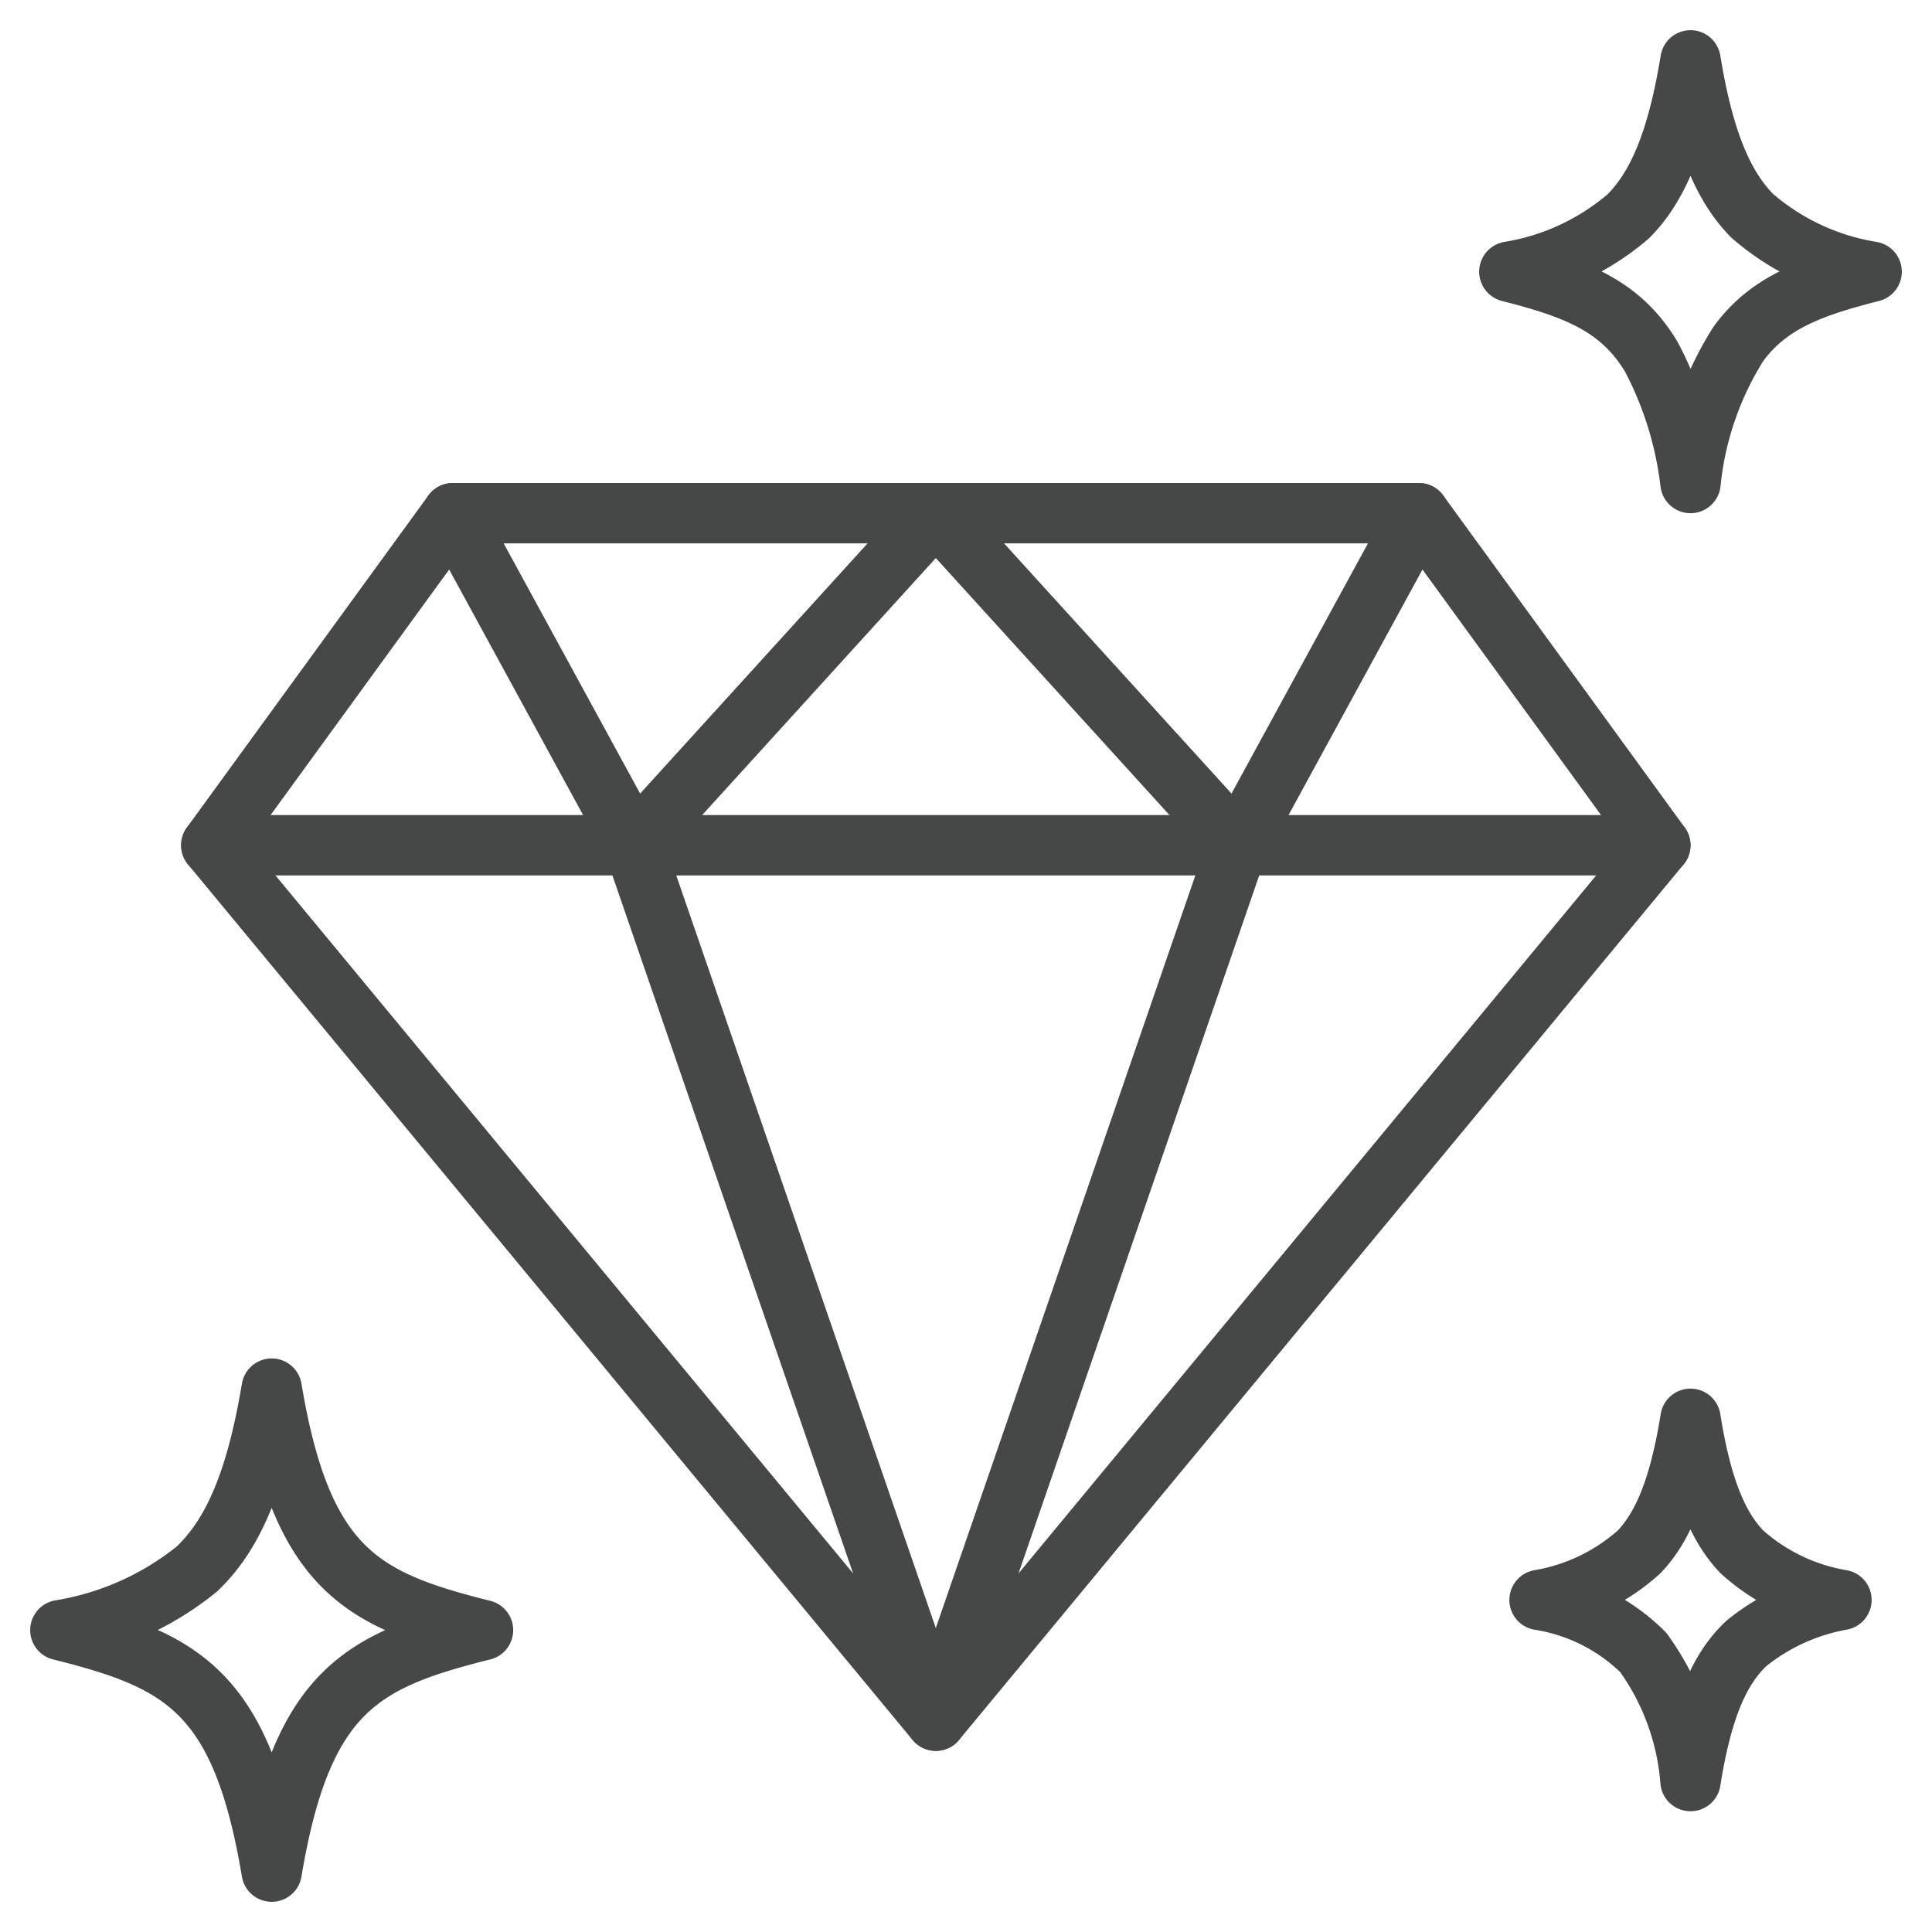 <svg id="Image" viewBox="0 0 64 64" xmlns="http://www.w3.org/2000/svg"><g fill="none" stroke="#464747" stroke-linecap="round" stroke-linejoin="round" stroke-width="2"><path d="m47 17 8 11-24 29-24-29 8-11z"/><path d="m7 28h48"/><path d="m15 17 6 11 10-11 10 11 6-11"/><path d="m41 28-10 29-10-29"/><path d="m50 9a8.01 8.01 0 0 0 3.944-1.839c.976-.983 1.624-2.518 2.056-5.161.429 2.625 1.071 4.156 2.036 5.141a7.97 7.97 0 0 0 3.964 1.859c-1.991.508-3.4 1.016-4.407 2.381a10.614 10.614 0 0 0 -1.593 4.619 11.933 11.933 0 0 0 -1.3-4.184c-1.02-1.698-2.51-2.257-4.7-2.816z"/><path d="m2 54a9.644 9.644 0 0 0 4.519-2.022c1.181-1.12 1.965-2.885 2.481-5.978.5 3 1.25 4.75 2.375 5.875s2.625 1.625 4.625 2.125c-2 .5-3.5 1-4.625 2.125s-1.875 2.875-2.375 5.875c-.473-2.836-1.169-4.555-2.193-5.684-1.144-1.261-2.697-1.789-4.807-2.316z"/><path d="m51 53a6.56 6.56 0 0 0 3.3-1.594c.8-.843 1.339-2.156 1.7-4.406.357 2.25.893 3.562 1.7 4.406a6.56 6.56 0 0 0 3.3 1.594 6.94 6.94 0 0 0 -3.152 1.443c-.889.837-1.469 2.169-1.848 4.557a8.374 8.374 0 0 0 -1.567-4.263 6.267 6.267 0 0 0 -3.433-1.737"/></g></svg>